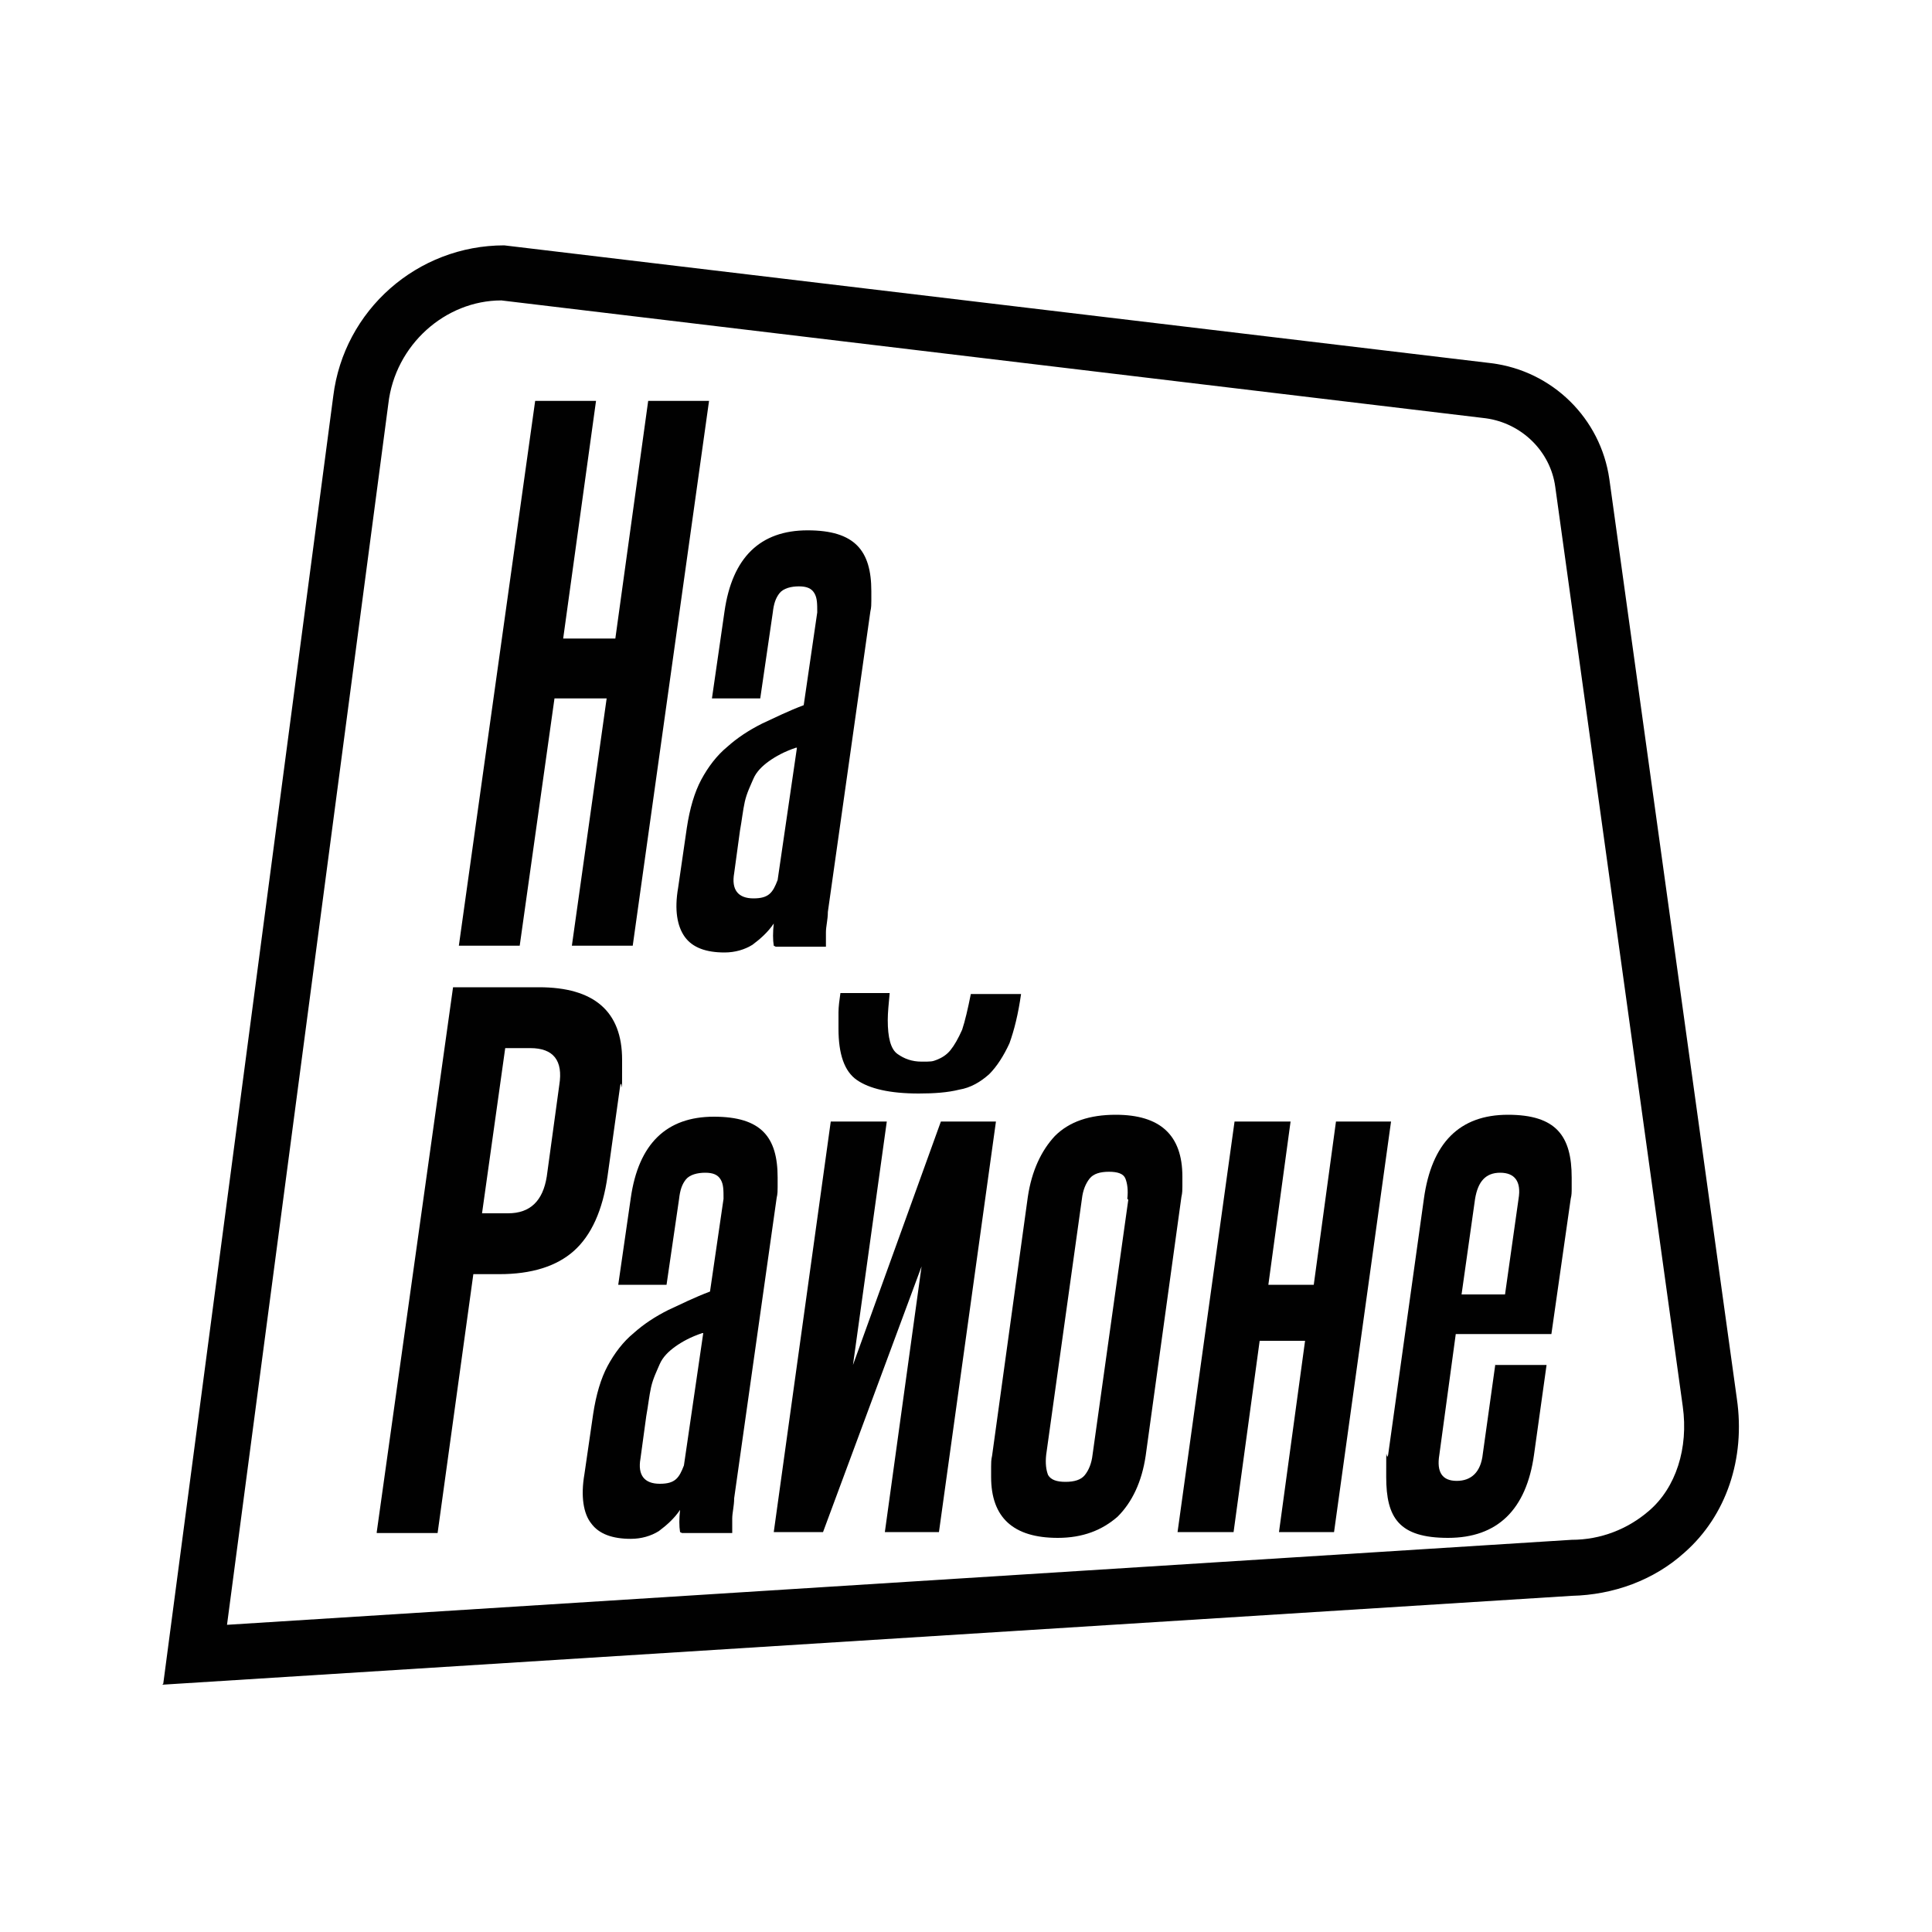 <?xml version="1.0" encoding="UTF-8"?>
<svg id="_Слой_1" data-name="Слой_1" xmlns="http://www.w3.org/2000/svg" version="1.1" viewBox="0 0 200 200">
  <!-- Generator: Adobe Illustrator 29.5.1, SVG Export Plug-In . SVG Version: 2.1.0 Build 141)  -->
  <defs>
    <style>
      .st0 {
        fill: #010101;
      }
    </style>
  </defs>
  <g>
    <path class="st0" d="M39,158.6l7.9-56.4h8.9c5.7,0,8.6,2.5,8.6,7.5s0,1.7-.2,2.7l-1.3,9.3c-.5,3.6-1.7,6.2-3.5,7.8-1.8,1.6-4.4,2.4-7.7,2.4h-2.7l-3.7,26.8h-6.3ZM57.9,112.3c.4-2.5-.6-3.8-3-3.8h-2.6l-2.4,17.1h2.7c2.3,0,3.6-1.3,4-3.8l1.3-9.5Z"/>
    <path class="st0" d="M70.4,158.6c-.1-.6-.1-1.4,0-2.3-.6.9-1.4,1.6-2.2,2.2-.8.5-1.8.8-2.9.8-1.9,0-3.3-.5-4.1-1.6-.8-1-1.1-2.8-.7-5.1l.9-6.2c.3-2,.8-3.7,1.5-5,.7-1.3,1.6-2.5,2.7-3.4,1-.9,2.2-1.7,3.6-2.4,1.3-.6,2.7-1.3,4.3-1.9l1.4-9.6c0-.9,0-1.5-.3-2-.3-.5-.8-.7-1.6-.7s-1.6.2-2,.7-.6,1.1-.7,2l-1.3,8.9h-5l1.3-9c.8-5.6,3.7-8.4,8.6-8.4s6.6,2.1,6.6,6.3,0,.6,0,1c0,.3,0,.7-.1,1.1l-4.4,31.1c0,.8-.2,1.5-.2,2.1s0,1.1,0,1.5h-5.2ZM72.7,138c-1.2.4-2.1.9-2.8,1.4s-1.3,1.1-1.6,1.8-.7,1.5-.9,2.4c-.2.9-.3,1.9-.5,3l-.6,4.4c-.3,1.7.4,2.6,2,2.6s2-.6,2.5-1.9l2-13.7Z"/>
    <path class="st0" d="M80.1,158.6l5.9-42.5h5.8l-3.5,25.2,9.1-25.2h5.7l-5.9,42.5h-5.6l3.8-27.5-10.2,27.5h-5.1ZM105.7,102.9c-.3,2.1-.7,3.7-1.2,5.1-.6,1.3-1.3,2.4-2.1,3.2-.9.8-1.9,1.4-3.1,1.6-1.2.3-2.6.4-4.2.4-3,0-5.1-.5-6.4-1.4-1.3-.9-1.9-2.7-1.9-5.3s0-1.1,0-1.7.1-1.3.2-2h5.1c-.1,1.1-.2,2-.2,2.8,0,1.8.3,3,1,3.5s1.5.8,2.5.8,1.1,0,1.6-.2c.5-.2,1-.5,1.4-1s.8-1.2,1.2-2.1c.3-.9.6-2.2.9-3.7h5.2Z"/>
    <path class="st0" d="M106.4,123.9c.4-2.7,1.4-4.8,2.8-6.3,1.5-1.5,3.6-2.2,6.3-2.2,4.6,0,6.9,2.1,6.9,6.4v1c0,.3,0,.7-.1,1.1l-3.7,26.8c-.4,2.7-1.4,4.8-2.9,6.3-1.6,1.4-3.6,2.2-6.2,2.2-4.6,0-6.9-2.1-6.9-6.3v-1.1c0-.3,0-.7.1-1.1l3.7-26.8ZM116.7,124.1c.1-.9,0-1.6-.2-2.1s-.8-.7-1.7-.7-1.6.2-2,.7c-.4.5-.7,1.2-.8,2.1l-3.7,26.5c-.1.9,0,1.6.2,2.1.3.5.9.7,1.8.7s1.6-.2,2-.7.7-1.2.8-2.1l3.7-26.4Z"/>
    <path class="st0" d="M121.9,158.6l5.9-42.5h5.8l-2.3,16.9h4.7l2.3-16.9h5.7l-5.9,42.5h-5.7l2.7-19.8h-4.7l-2.7,19.8h-5.8Z"/>
    <path class="st0" d="M154.8,141.3h5.3l-1.3,9.3c-.8,5.7-3.8,8.6-8.9,8.6s-6.4-2.1-6.4-6.3,0-1.4.2-2.3l3.7-26.5c.8-5.8,3.7-8.7,8.7-8.7s6.6,2.2,6.6,6.5v1.1c0,.4,0,.7-.1,1.1l-2,14h-9.9l-1.7,12.5c-.3,1.8.3,2.7,1.8,2.7s2.5-.9,2.7-2.8l1.3-9.3ZM157.2,124.1c.3-1.8-.4-2.7-1.9-2.7s-2.3.9-2.6,2.7l-1.4,9.9h4.5l1.4-9.9Z"/>
  </g>
  <g>
    <path class="st0" d="M59.2,97.9l3.6-25.6h-5.4l-3.6,25.6h-6.3l7.9-56.4h6.3l-3.4,24.6h5.4l3.4-24.6h6.3l-7.9,56.4h-6.3Z"/>
    <path class="st0" d="M80.1,97.9c-.1-.6-.1-1.4,0-2.3-.6.9-1.4,1.6-2.2,2.2-.8.5-1.8.8-2.9.8-1.9,0-3.3-.5-4.1-1.6s-1.1-2.8-.7-5.1l.9-6.2c.3-2,.8-3.7,1.5-5s1.6-2.5,2.7-3.4c1-.9,2.2-1.7,3.6-2.4,1.3-.6,2.7-1.3,4.3-1.9l1.4-9.6c0-.9,0-1.5-.3-2-.3-.5-.8-.7-1.6-.7s-1.6.2-2,.7-.6,1.1-.7,2l-1.3,8.9h-5l1.3-9c.8-5.6,3.7-8.4,8.6-8.4s6.6,2.1,6.6,6.3,0,.7,0,1c0,.3,0,.7-.1,1.1l-4.4,31.1c0,.8-.2,1.5-.2,2.1,0,.6,0,1.1,0,1.5h-5.2ZM82.4,77.4c-1.2.4-2.1.9-2.8,1.4-.7.5-1.3,1.1-1.6,1.8s-.7,1.5-.9,2.4c-.2.9-.3,1.9-.5,3l-.6,4.4c-.3,1.7.4,2.6,2,2.6s2-.6,2.5-1.9l2-13.7Z"/>
  </g>
  <path class="st0" d="M16.9,174.3L34.5,41c1.1-8.9,8.7-15.6,17.7-15.6l102.2,12.2c6.3.8,11.3,5.7,12.2,12l13.2,95.2c.9,6.2-1.1,12.1-5.4,15.9-3.2,2.9-7.4,4.4-11.7,4.5l-145.9,9.2ZM51.9,31.1c-5.8,0-11,4.6-11.7,10.7l-16.7,126.4,139.2-8.8c3,0,5.8-1.1,8-3,2.8-2.4,4.1-6.5,3.5-10.8l-13.2-95.2c-.5-3.7-3.5-6.6-7.2-7.1l-101.9-12.2Z"/>
</svg>
